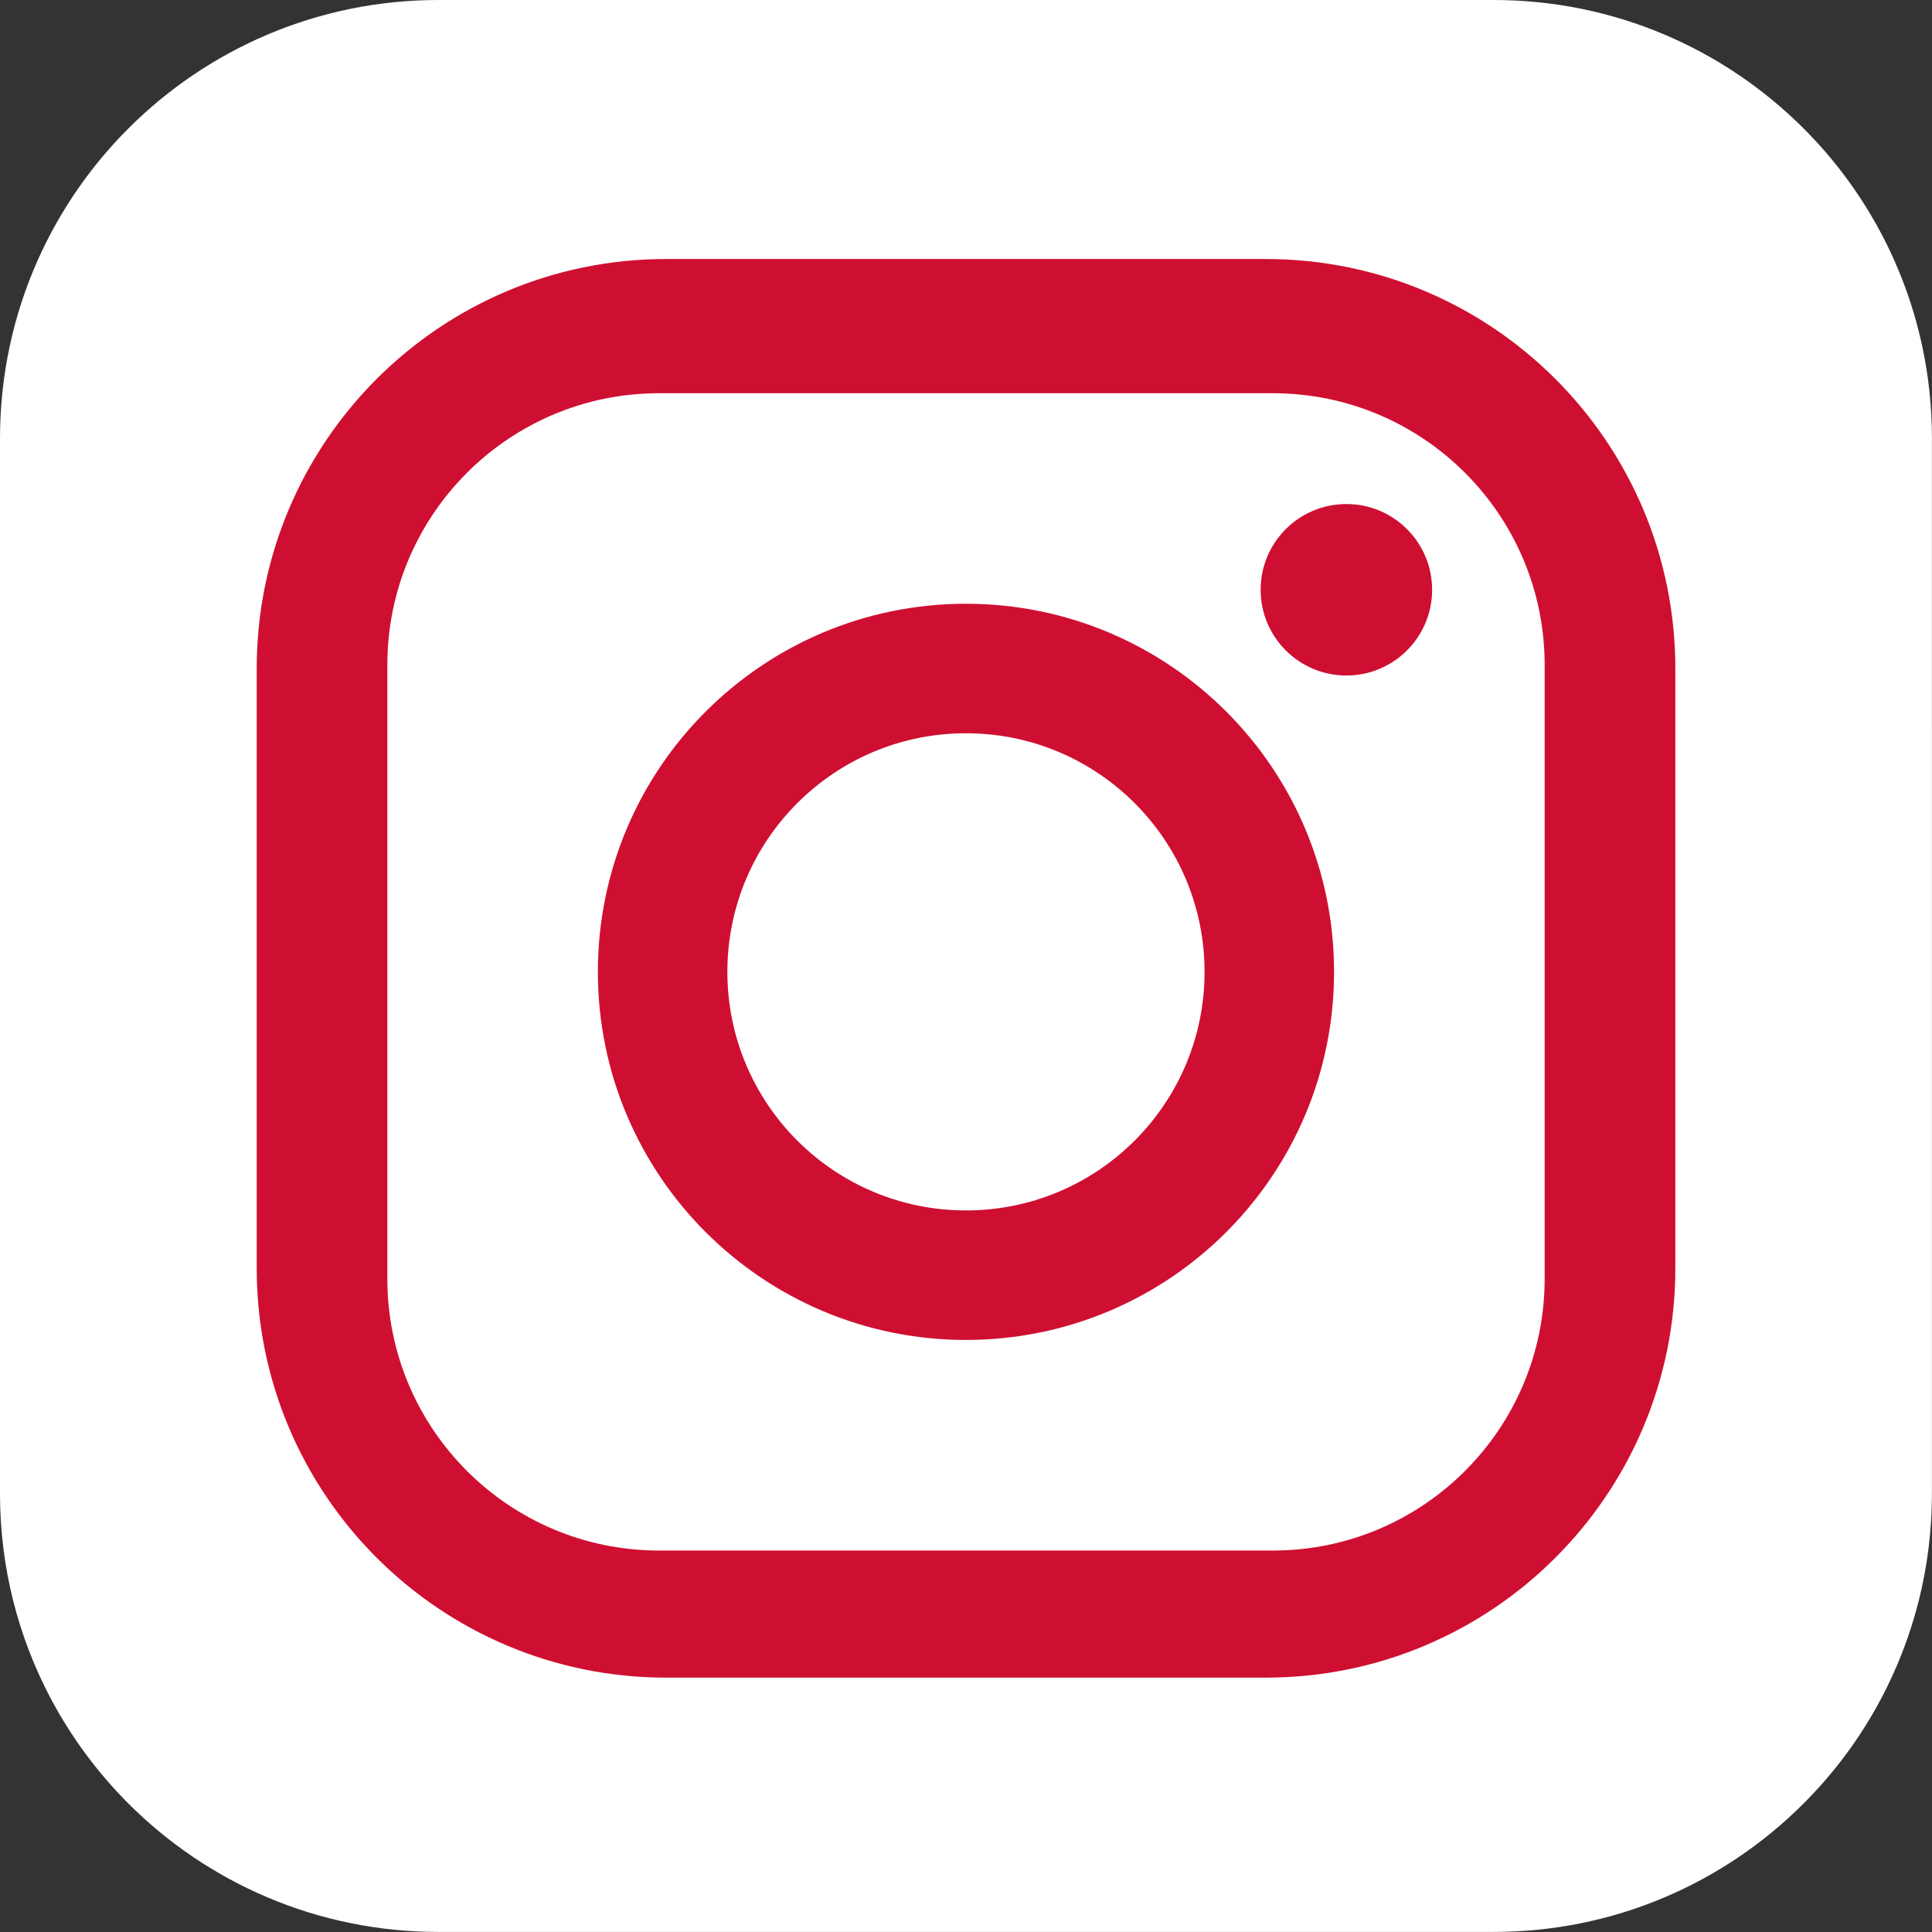 <?xml version="1.0" encoding="utf-8"?>
<!-- Generator: Adobe Illustrator 25.2.3, SVG Export Plug-In . SVG Version: 6.00 Build 0)  -->
<svg version="1.1" id="レイヤー_1" xmlns="http://www.w3.org/2000/svg" xmlns:xlink="http://www.w3.org/1999/xlink" x="0px"
	 y="0px" width="31.209px" height="31.209px" viewBox="0 0 31.209 31.209" enable-background="new 0 0 31.209 31.209"
	 xml:space="preserve">
<rect x="0" y="0" width="31.209" height="31.209" fill="#333333" stroke="none"/>
<g>
	<path fill="#FFFFFF" d="M22.852,0h-7.341H8.156H7.082C5.126,0,3.356,0.793,2.074,2.075C1.466,2.682,0.969,3.4,0.613,4.195
		C0.219,5.077,0,6.054,0,7.082v0.563v4.141v6.652v4.684v1.005c0,1.195,0.296,2.32,0.818,3.307c0.333,0.629,0.758,1.201,1.256,1.7
		c1.282,1.282,3.052,2.074,5.008,2.074h1.074h7.355h7.341h1.275c1.955,0,3.726-0.792,5.007-2.074c0.499-0.499,0.924-1.071,1.256-1.7
		c0.522-0.987,0.818-2.113,0.818-3.307v-1.005v-4.684v-6.652V7.645V7.082c0-1.028-0.219-2.005-0.613-2.887
		C30.24,3.4,29.743,2.682,29.135,2.075C27.853,0.793,26.083,0,24.127,0H22.852z"/>
	<path fill="#CF0F31" d="M20.448,4.184h-9.687c-3.653,0-6.614,2.962-6.614,6.615v9.687c0,3.653,2.961,6.614,6.614,6.614h9.687
		c3.653,0,6.615-2.961,6.615-6.614v-9.687C27.063,7.146,24.101,4.184,20.448,4.184 M24.952,20.656c0,2.425-1.966,4.391-4.391,4.391
		h-9.914c-2.425,0-4.39-1.966-4.39-4.391v-9.914c0-2.425,1.966-4.39,4.39-4.39h9.914c2.425,0,4.391,1.966,4.391,4.39V20.656z"/>
	<path fill="#CF0F31" d="M15.604,9.753c-3.284,0-5.946,2.662-5.946,5.946s2.662,5.946,5.946,5.946s5.946-2.662,5.946-5.946
		S18.888,9.753,15.604,9.753 M15.604,19.553c-2.129,0-3.854-1.725-3.854-3.854c0-2.129,1.726-3.854,3.854-3.854
		c2.129,0,3.854,1.726,3.854,3.854C19.459,17.828,17.733,19.553,15.604,19.553"/>
	<path fill="#CF0F31" d="M21.749,8.142c-0.765,0-1.385,0.62-1.385,1.385s0.62,1.385,1.385,1.385c0.765,0,1.385-0.62,1.385-1.385
		S22.514,8.142,21.749,8.142"/>
</g>
</svg>
